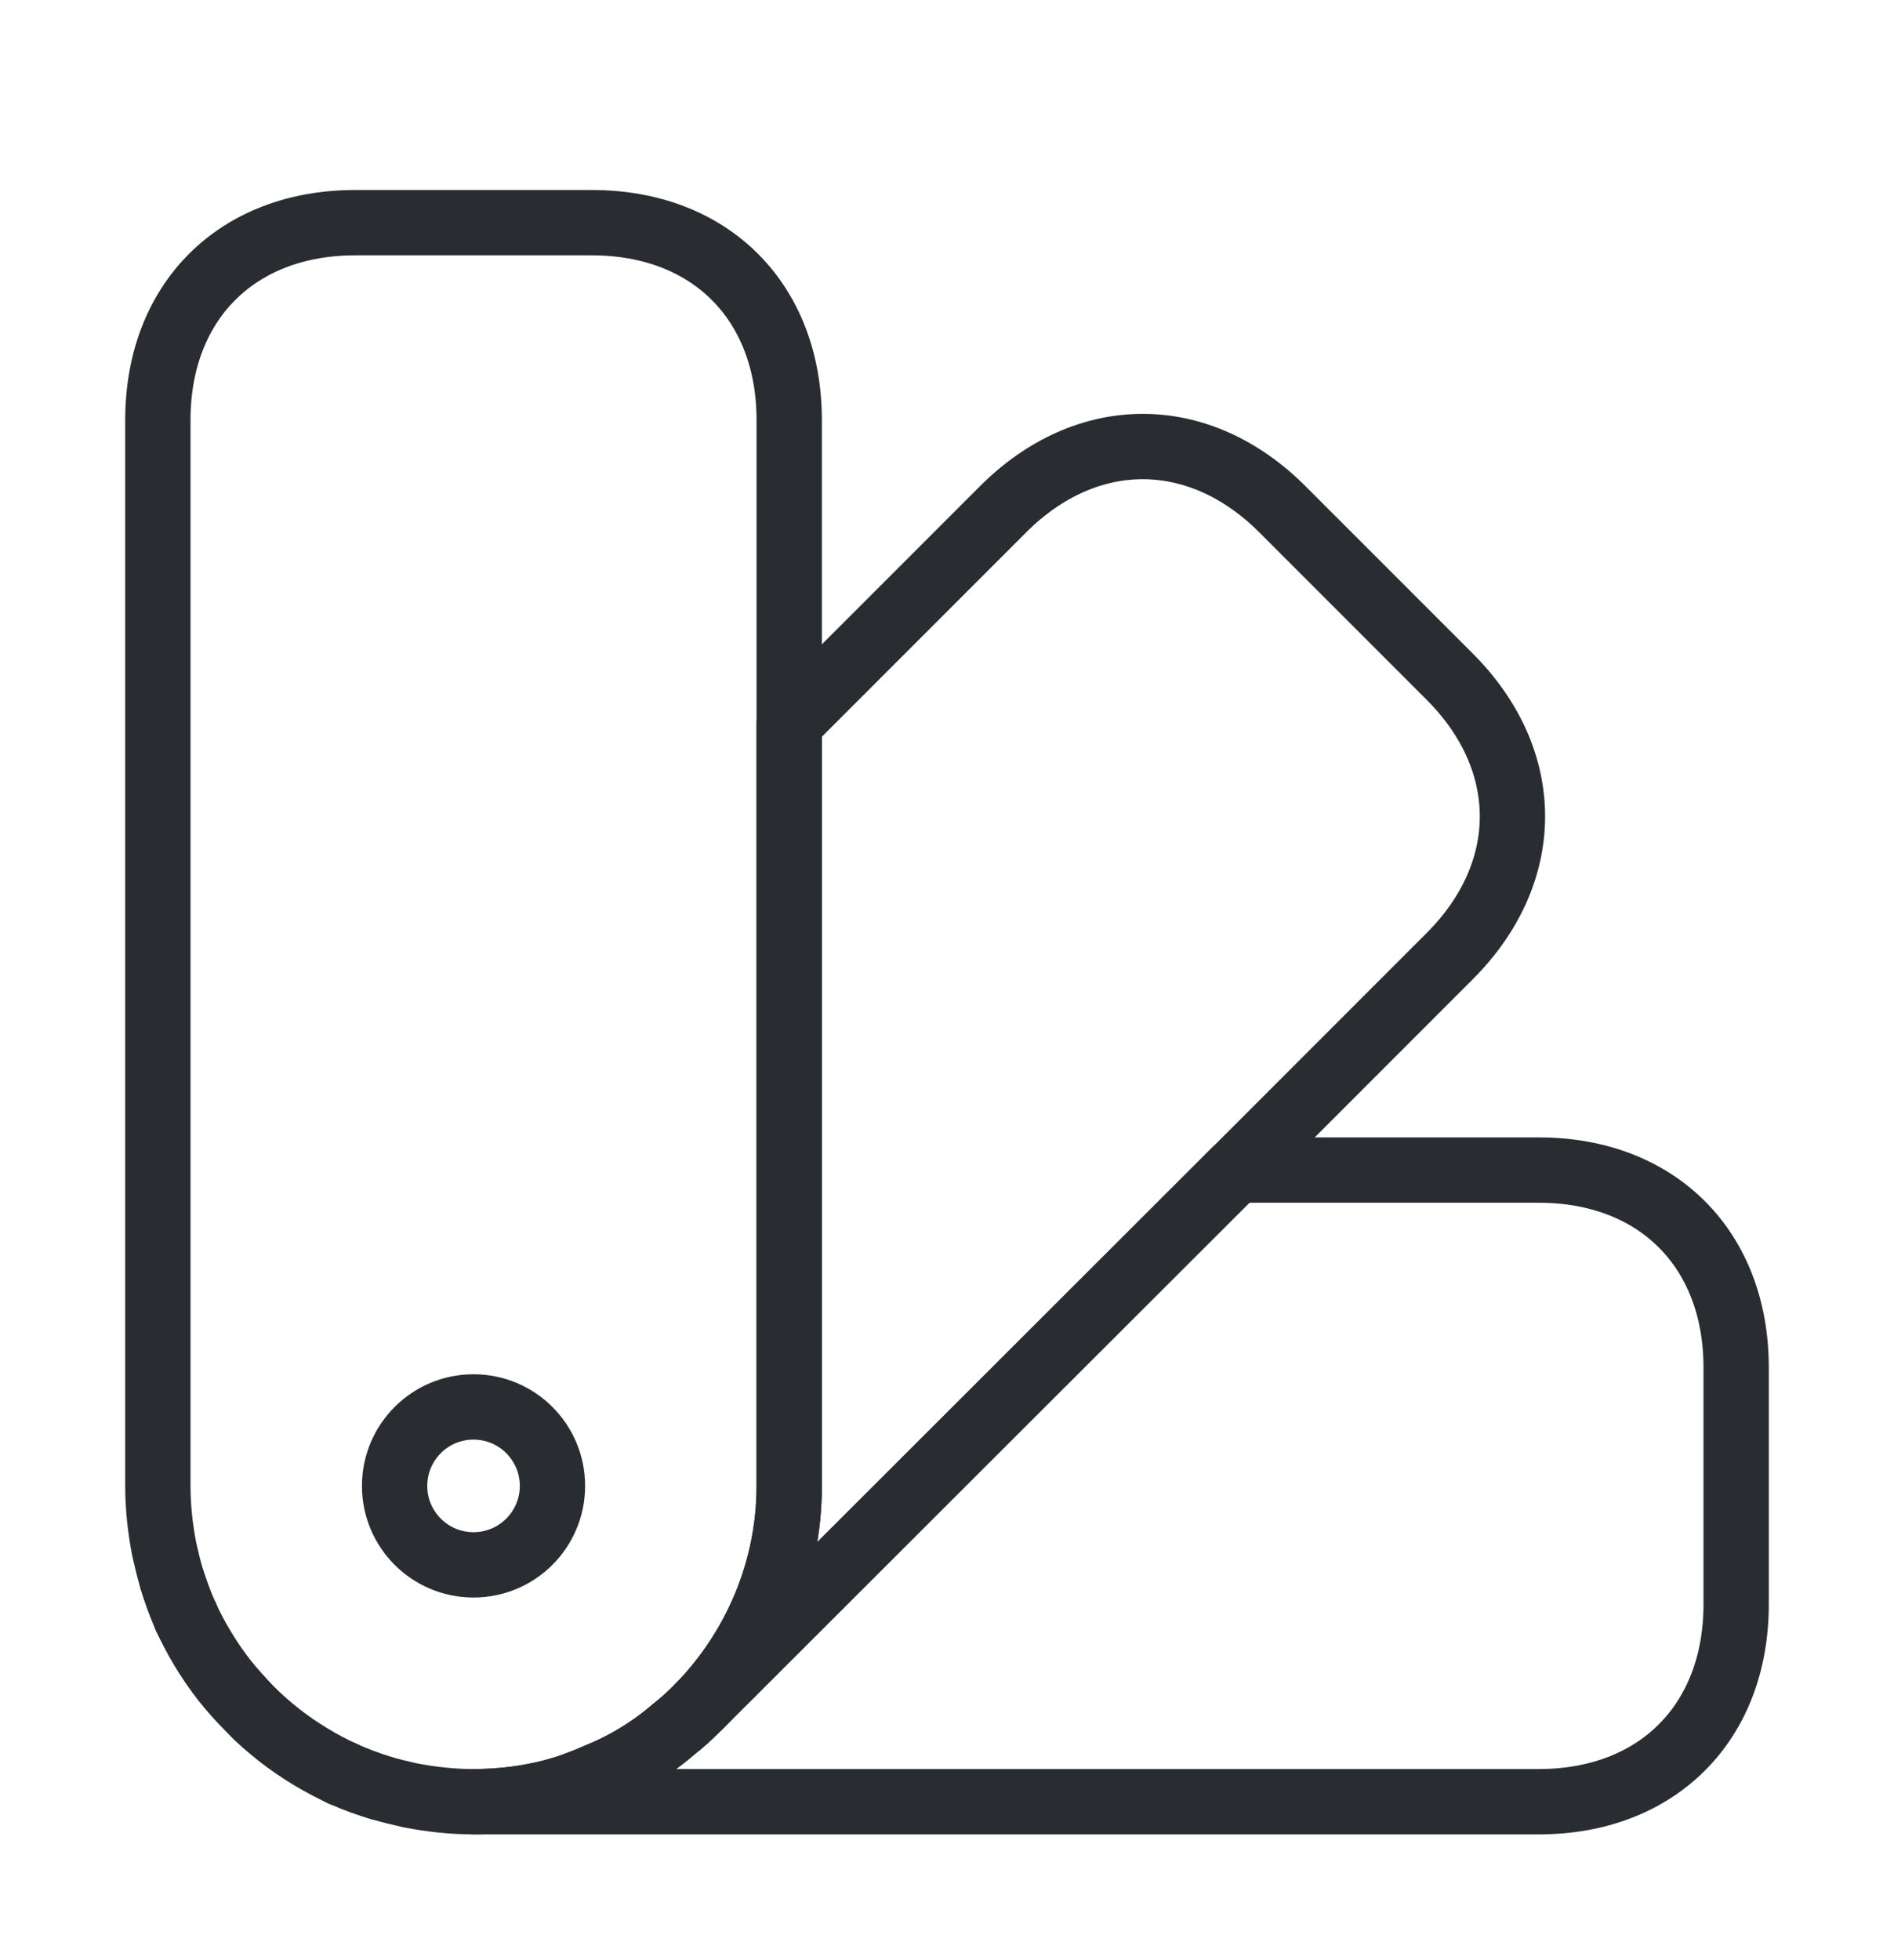 <svg width="29" height="30" viewBox="0 0 29 30" fill="none" xmlns="http://www.w3.org/2000/svg">
<path d="M12.084 6.429V22.742C12.084 24.047 11.552 25.243 10.706 26.113L10.658 26.161C10.549 26.27 10.428 26.379 10.319 26.463C9.957 26.777 9.546 27.019 9.123 27.188C8.99 27.249 8.857 27.297 8.724 27.345C8.253 27.503 7.746 27.575 7.25 27.575C6.924 27.575 6.598 27.539 6.284 27.478C6.127 27.442 5.969 27.406 5.812 27.358C5.619 27.297 5.438 27.237 5.257 27.152C5.257 27.14 5.257 27.14 5.244 27.152C4.906 26.983 4.58 26.79 4.278 26.56L4.266 26.548C4.109 26.427 3.964 26.306 3.831 26.161C3.698 26.016 3.565 25.871 3.432 25.714C3.202 25.412 3.009 25.086 2.84 24.747C2.852 24.735 2.852 24.735 2.84 24.735C2.84 24.735 2.84 24.723 2.828 24.711C2.755 24.542 2.695 24.361 2.634 24.18C2.586 24.023 2.55 23.865 2.514 23.708C2.453 23.394 2.417 23.068 2.417 22.742V6.429C2.417 4.617 3.625 3.408 5.438 3.408H9.063C10.875 3.408 12.084 4.617 12.084 6.429Z" stroke="#292D32" stroke-linecap="round" stroke-linejoin="round"/>
<path d="M26.583 20.929V24.554C26.583 26.367 25.375 27.575 23.562 27.575H7.25C7.745 27.575 8.253 27.503 8.724 27.345C8.857 27.297 8.99 27.249 9.123 27.188C9.546 27.019 9.957 26.777 10.319 26.463C10.428 26.379 10.549 26.27 10.658 26.161L10.706 26.113L18.922 17.908H23.562C25.375 17.908 26.583 19.117 26.583 20.929Z" stroke="#292D32" stroke-linecap="round" stroke-linejoin="round"/>
<path d="M5.812 27.358C5.087 27.14 4.398 26.741 3.83 26.161C3.25 25.593 2.851 24.904 2.634 24.18C3.105 25.69 4.301 26.886 5.812 27.358Z" stroke="#292D32" stroke-linecap="round" stroke-linejoin="round"/>
<path d="M22.197 14.634L18.923 17.908L10.706 26.113C11.552 25.243 12.084 24.047 12.084 22.742V11.069L15.358 7.795C16.639 6.514 18.355 6.514 19.636 7.795L22.197 10.356C23.478 11.637 23.478 13.353 22.197 14.634Z" stroke="#292D32" stroke-linecap="round" stroke-linejoin="round"/>
<path d="M7.25 23.95C7.918 23.95 8.459 23.409 8.459 22.742C8.459 22.074 7.918 21.533 7.25 21.533C6.583 21.533 6.042 22.074 6.042 22.742C6.042 23.409 6.583 23.95 7.25 23.95Z" stroke="#292D32" stroke-linecap="round" stroke-linejoin="round"/>
</svg>
